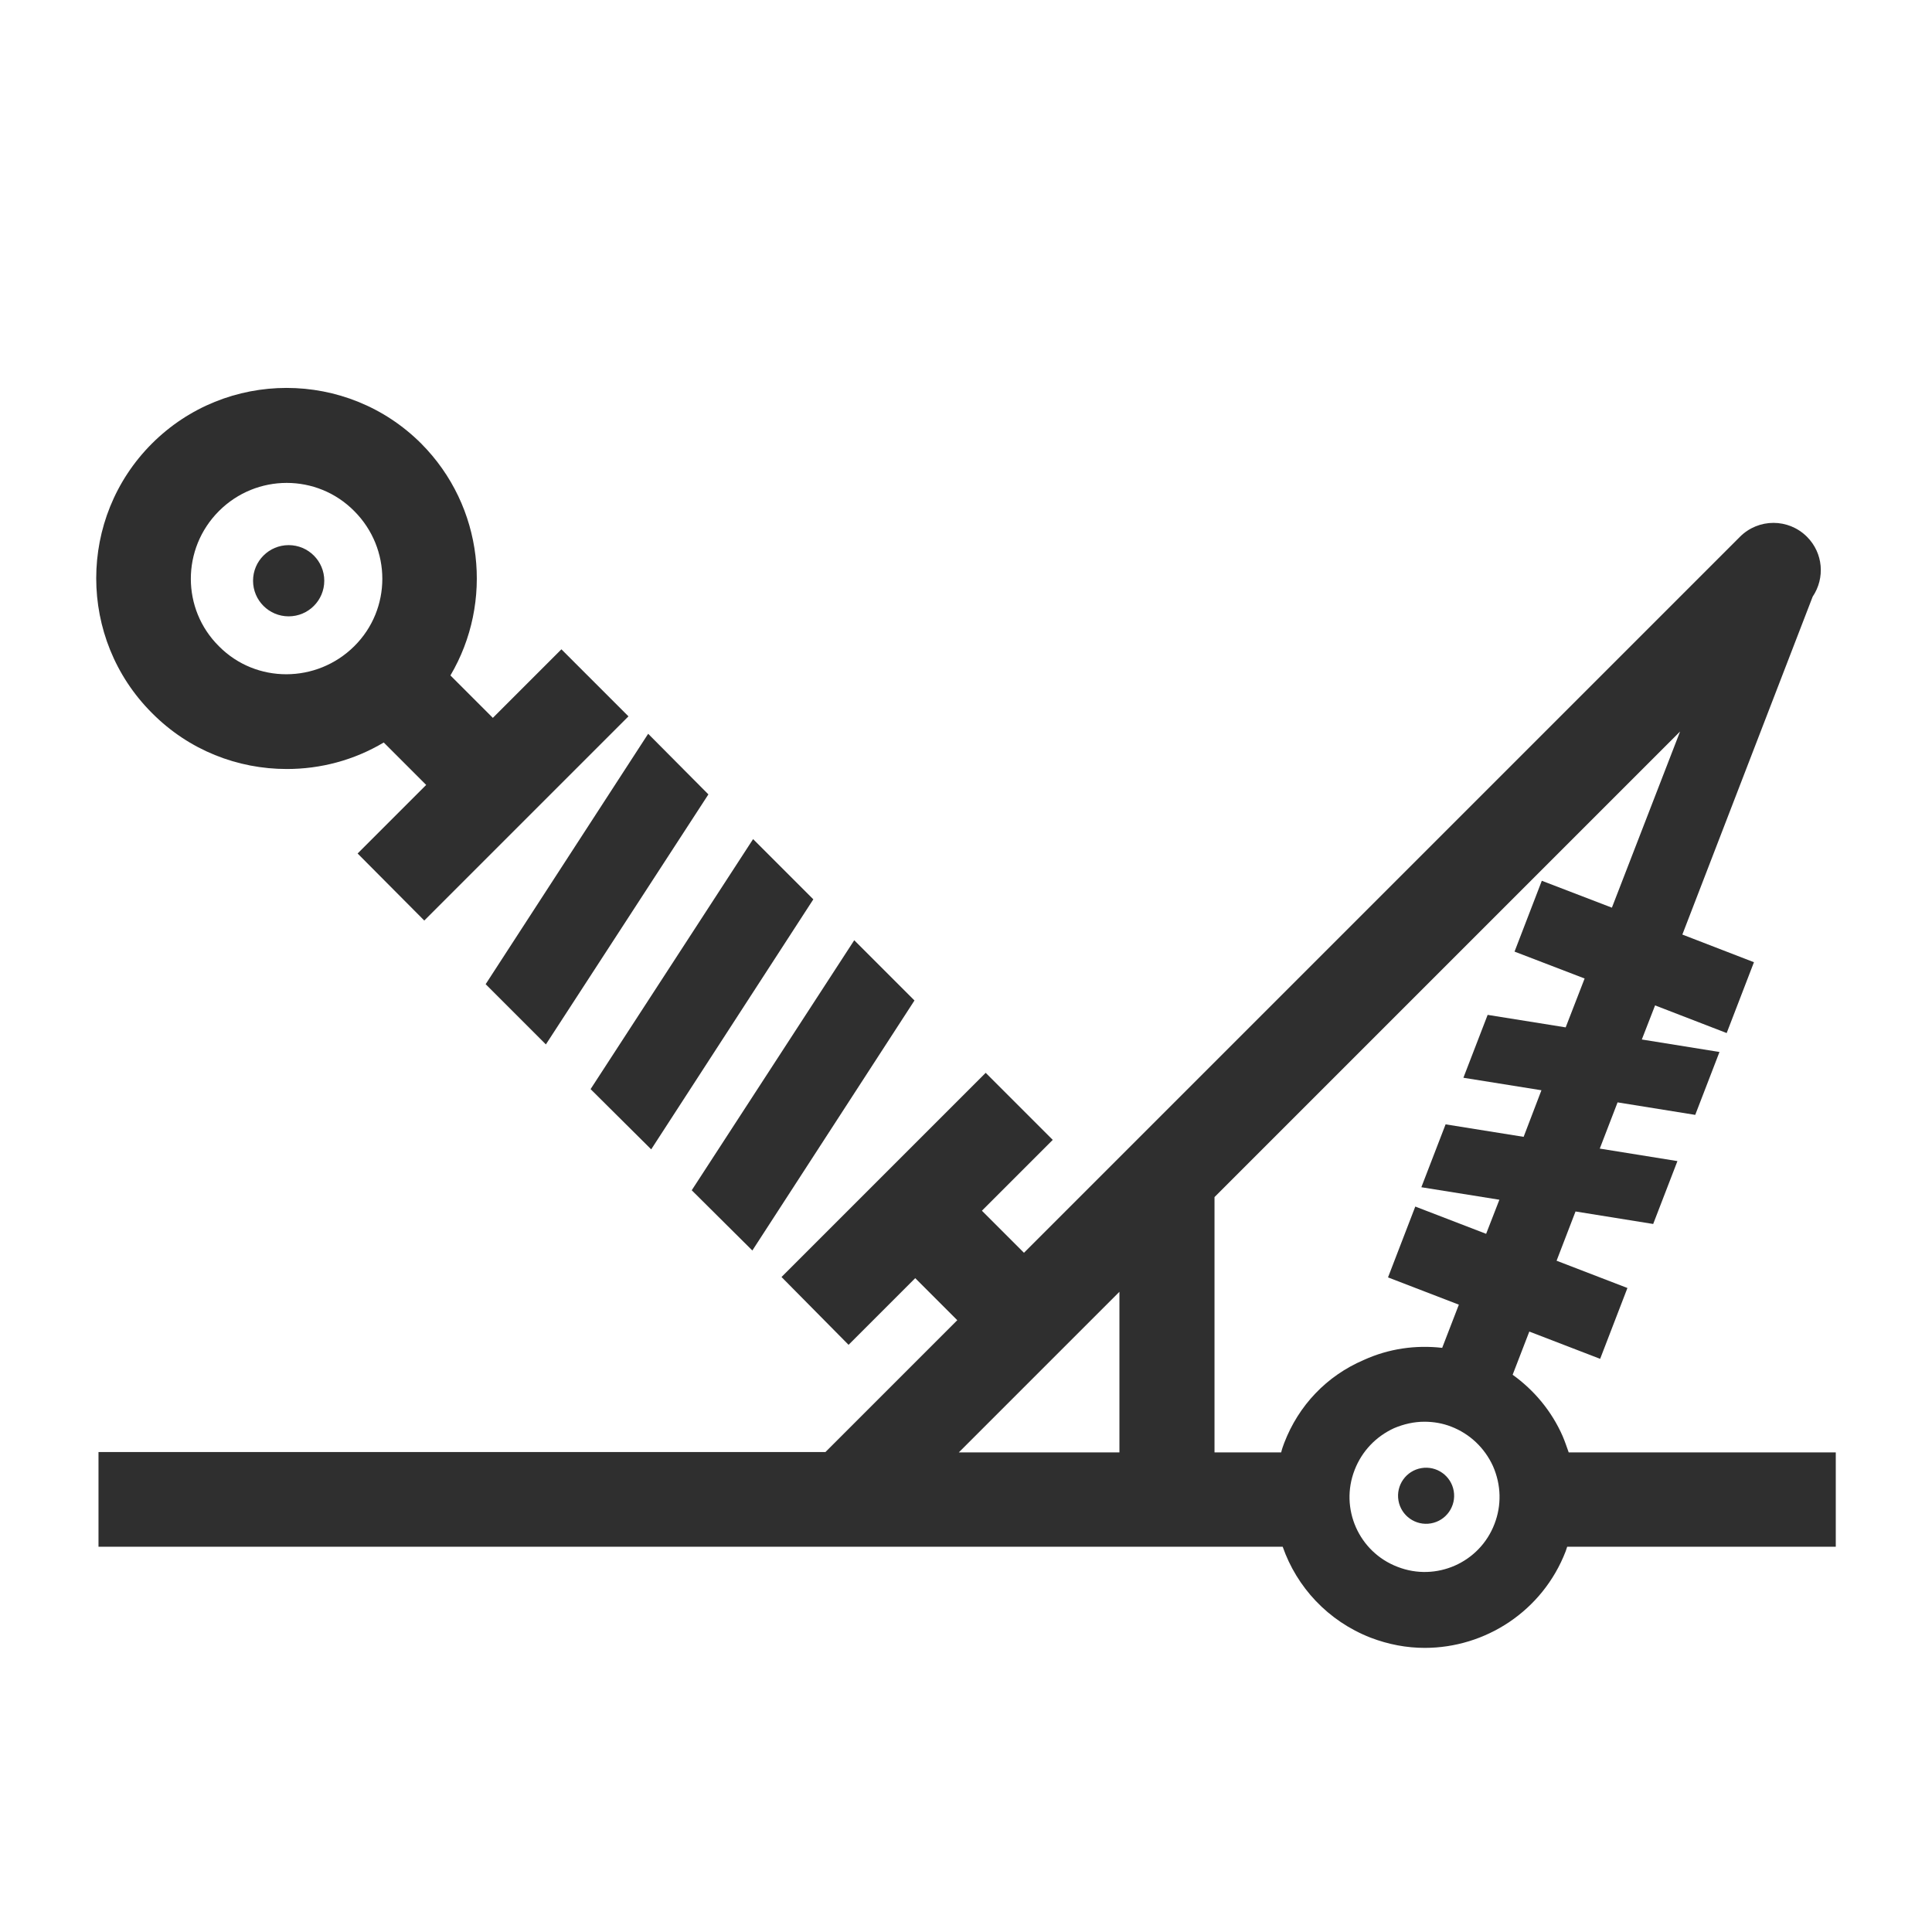 <?xml version="1.0" encoding="utf-8"?>
<!-- Generator: Adobe Illustrator 24.0.3, SVG Export Plug-In . SVG Version: 6.00 Build 0)  -->
<svg version="1.1" id="Feature" xmlns="http://www.w3.org/2000/svg" xmlns:xlink="http://www.w3.org/1999/xlink" x="0px" y="0px"
	 viewBox="0 0 510 510" style="enable-background:new 0 0 510 510;" xml:space="preserve">
<style type="text/css">
	.st0{fill:#2F2F2F;}
</style>
<g>
	<polygon class="st0" points="198.6,330.1 241.4,264.1 225.5,248.2 182.6,314.2 	"/>
	<polygon class="st0" points="171.9,303.4 214.7,237.4 198.8,221.5 155.9,287.5 	"/>
	<polygon class="st0" points="144.1,275.7 187,209.7 171.1,193.7 128.2,259.8 	"/>
	<path class="st0" d="M75.7,203c8.9,0,17.7-2.3,25.6-7l11.2,11.2l-18.1,18.1L112,243l53.9-53.9l-17.7-17.7l-18.1,18.1l-11.2-11.2
		c11.4-19.3,8.8-44.6-7.7-61.2c-19.6-19.6-51.5-19.6-71.1,0c-19.6,19.6-19.6,51.5,0,71.1C49.9,198.1,62.8,203,75.7,203z M57.8,134.9
		c9.9-9.9,25.9-9.9,35.7,0c9.9,9.9,9.9,25.9,0,35.7s-25.9,9.9-35.7,0C47.9,160.8,47.9,144.8,57.8,134.9z"/>
	<circle class="st0" cx="76.2" cy="153.3" r="9.4"/>
	<ellipse transform="matrix(0.986 -0.169 0.169 0.986 -61.283 69.263)" class="st0" cx="376.3" cy="394.7" rx="7.4" ry="7.4"/>
	<path class="st0" d="M484.5,383.4h-70.4c-0.5-1.4-1-2.9-1.6-4.3c-2.9-6.6-7.5-12.1-13.2-16.2l4.4-11.4l18.7,7.2l7.2-18.7l-18.7-7.2
		l5-13l20.5,3.3l6.4-16.6l-20.5-3.3L427,291l20.5,3.3l6.4-16.6l-20.5-3.3l3.5-9l18.9,7.3l7.2-18.7l-18.9-7.3l34.4-89.2
		c3.3-4.9,2.8-11.5-1.5-15.8c-4.9-4.9-12.8-4.9-17.7,0l-189,189l-11.1-11.1l18.7-18.7l-17.7-17.7l-53.9,53.9L224,355l17.6-17.6
		l11.1,11.1l-34.8,34.8H26v25h312.6c3.7,10.6,11.9,19.6,23.2,24c4.7,1.8,9.5,2.7,14.3,2.7c16,0,31.1-9.7,37.2-25.5
		c0.1-0.4,0.3-0.8,0.4-1.2h70.9V383.4z M295.5,341v42.4h-42.4L295.5,341z M339,380.9c-0.3,0.8-0.6,1.6-0.8,2.5h-17.6V316
		l122.9-122.9l-18,46.5l-18.5-7.1l-7.2,18.7l18.5,7.1l-5,12.9l-20.6-3.3l-6.4,16.6l20.6,3.3l-4.7,12.3l-20.6-3.3l-6.4,16.6l20.6,3.3
		l-3.5,9l-18.7-7.2l-7.2,18.7l18.7,7.2l-4.4,11.4c-7-0.8-14.1,0.2-20.7,3.2C350.2,363.2,342.8,371,339,380.9z M394.5,402.3
		c-3.9,10.2-15.4,15.3-25.6,11.3c-10.2-3.9-15.3-15.4-11.3-25.6c1.9-4.9,5.6-8.8,10.4-11c2.6-1.1,5.3-1.7,8-1.7
		c2.4,0,4.8,0.4,7.1,1.3c4.9,1.9,8.8,5.6,11,10.4C396.3,392,396.4,397.4,394.5,402.3z"/>
</g>
</svg>
